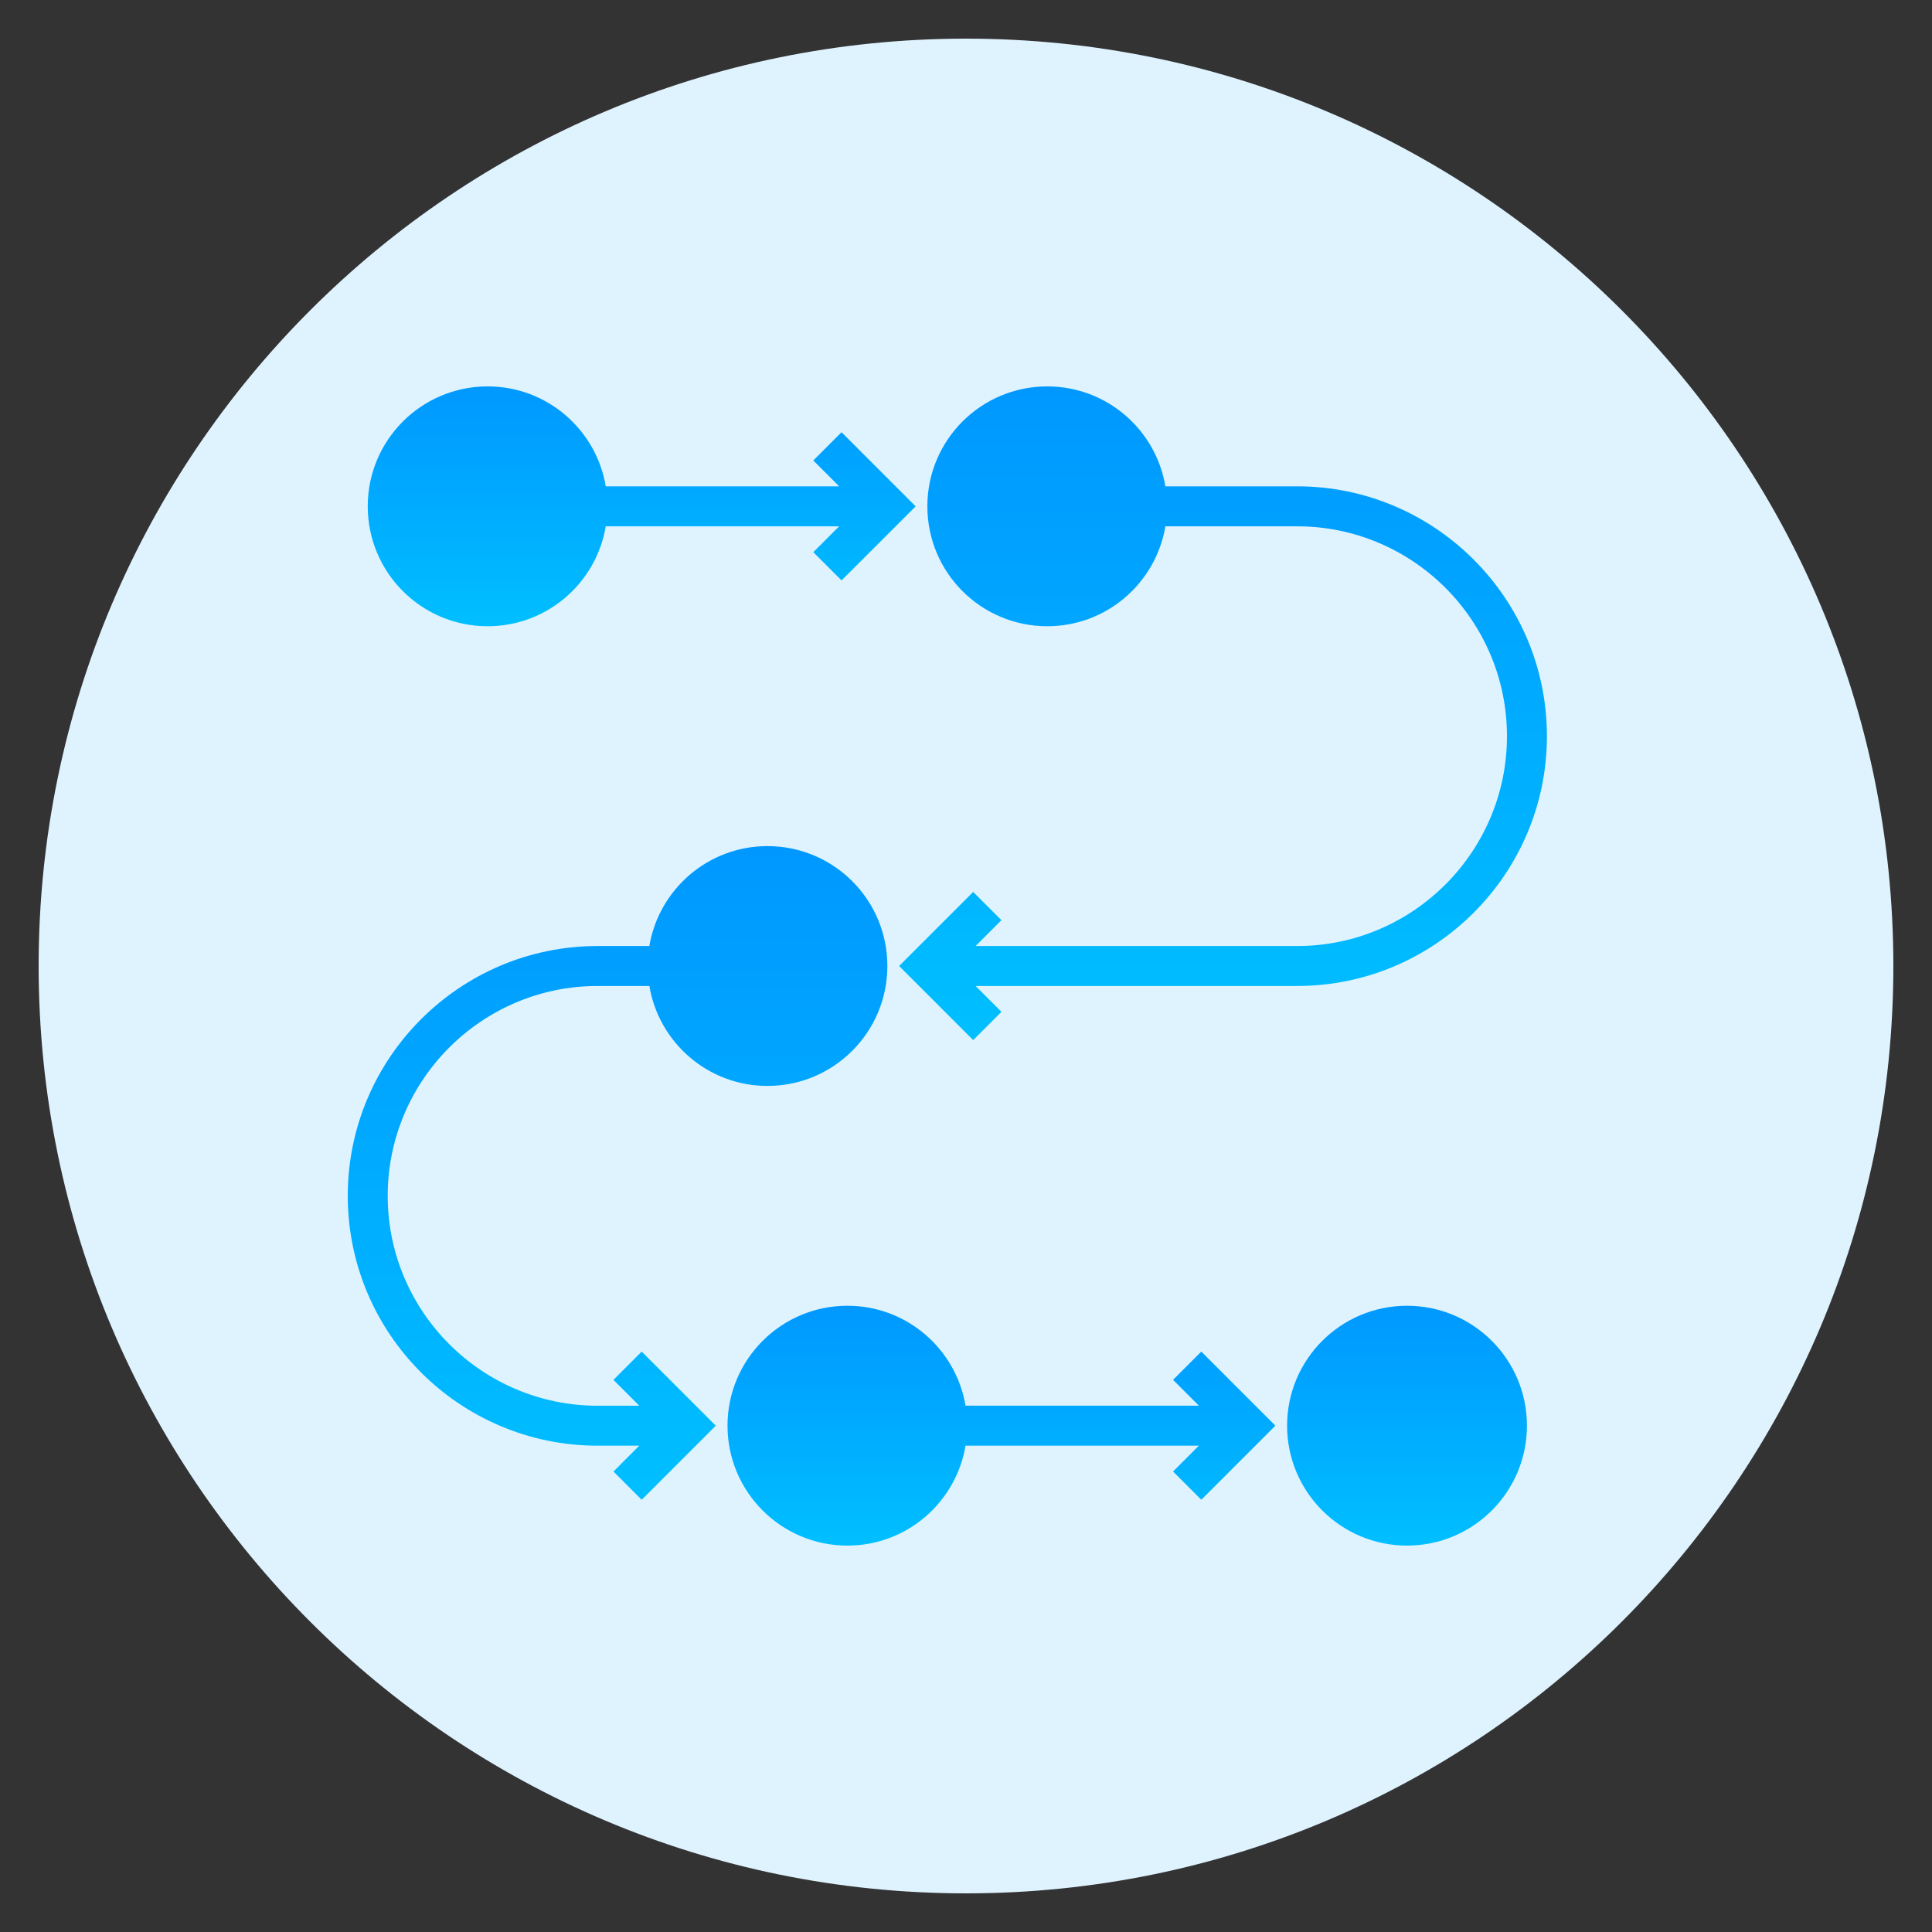<svg width="50" height="50" viewBox="0 0 50 50" fill="none" xmlns="http://www.w3.org/2000/svg">
<rect x="0" y="0" width="50" height="50" fill="#333333" stroke="none"/>
<path d="M25 49C38.255 49 49 38.255 49 25C49 11.745 38.255 1 25 1C11.745 1 1 11.745 1 25C1 38.255 11.745 49 25 49Z" fill="#DFF3FF"/>
<path d="M12.62 16.207C14.158 16.207 15.431 15.088 15.677 13.621H21.717L21.048 14.29L21.779 15.021L23.697 13.104L21.779 11.186L21.048 11.917L21.717 12.586H15.677C15.431 11.119 14.158 10 12.62 10C10.906 10 9.517 11.389 9.517 13.104C9.517 14.818 10.906 16.207 12.62 16.207Z" fill="url(#paint0_linear_52_62)"/>
<path d="M33.569 12.586H30.16C29.914 11.119 28.641 10 27.103 10C25.389 10 24 11.389 24 13.104C24 14.818 25.389 16.207 27.103 16.207C28.641 16.207 29.914 15.088 30.16 13.621H33.569C36.564 13.621 39 16.057 39 19.052C39 22.046 36.564 24.483 33.569 24.483H25.249L25.917 23.814L25.186 23.083L23.269 25L25.186 26.918L25.917 26.186L25.249 25.517H33.569C37.134 25.517 40.034 22.617 40.034 19.052C40.034 15.487 37.134 12.586 33.569 12.586Z" fill="url(#paint1_linear_52_62)"/>
<path d="M36.414 40C38.128 40 39.517 38.61 39.517 36.896C39.517 35.182 38.128 33.793 36.414 33.793C34.7 33.793 33.31 35.182 33.31 36.896C33.31 38.61 34.7 40 36.414 40Z" fill="url(#paint2_linear_52_62)"/>
<path d="M21.931 33.793C20.217 33.793 18.828 35.182 18.828 36.896C18.828 38.61 20.217 40 21.931 40C23.468 40 24.741 38.881 24.988 37.414H31.027L30.358 38.082L31.09 38.814L33.007 36.896L31.09 34.979L30.358 35.71L31.027 36.379H24.988C24.741 34.912 23.468 33.793 21.931 33.793Z" fill="url(#paint3_linear_52_62)"/>
<path d="M15.466 37.414H16.544L15.876 38.083L16.607 38.814L18.524 36.897L16.607 34.979L15.876 35.711L16.544 36.38H15.466C12.471 36.38 10.034 33.943 10.034 30.948C10.034 27.954 12.471 25.517 15.466 25.517H16.805C17.052 26.985 18.325 28.104 19.862 28.104C21.576 28.104 22.965 26.714 22.965 25C22.965 23.286 21.576 21.897 19.862 21.897C18.325 21.897 17.052 23.016 16.805 24.483H15.466C11.9 24.483 9 27.383 9 30.948C9 34.514 11.9 37.414 15.466 37.414Z" fill="url(#paint4_linear_52_62)"/>
<defs>
<linearGradient id="paint0_linear_52_62" x1="16.607" y1="10" x2="16.607" y2="16.207" gradientUnits="userSpaceOnUse">
<stop stop-color="#0098FF"/>
<stop offset="1" stop-color="#00BFFF"/>
</linearGradient>
<linearGradient id="paint1_linear_52_62" x1="31.651" y1="10" x2="31.651" y2="26.918" gradientUnits="userSpaceOnUse">
<stop stop-color="#0098FF"/>
<stop offset="1" stop-color="#00BFFF"/>
</linearGradient>
<linearGradient id="paint2_linear_52_62" x1="36.414" y1="33.793" x2="36.414" y2="40" gradientUnits="userSpaceOnUse">
<stop stop-color="#0098FF"/>
<stop offset="1" stop-color="#00BFFF"/>
</linearGradient>
<linearGradient id="paint3_linear_52_62" x1="25.918" y1="33.793" x2="25.918" y2="40" gradientUnits="userSpaceOnUse">
<stop stop-color="#0098FF"/>
<stop offset="1" stop-color="#00BFFF"/>
</linearGradient>
<linearGradient id="paint4_linear_52_62" x1="15.983" y1="21.897" x2="15.983" y2="38.814" gradientUnits="userSpaceOnUse">
<stop stop-color="#0098FF"/>
<stop offset="1" stop-color="#00BFFF"/>
</linearGradient>
</defs>
</svg>
